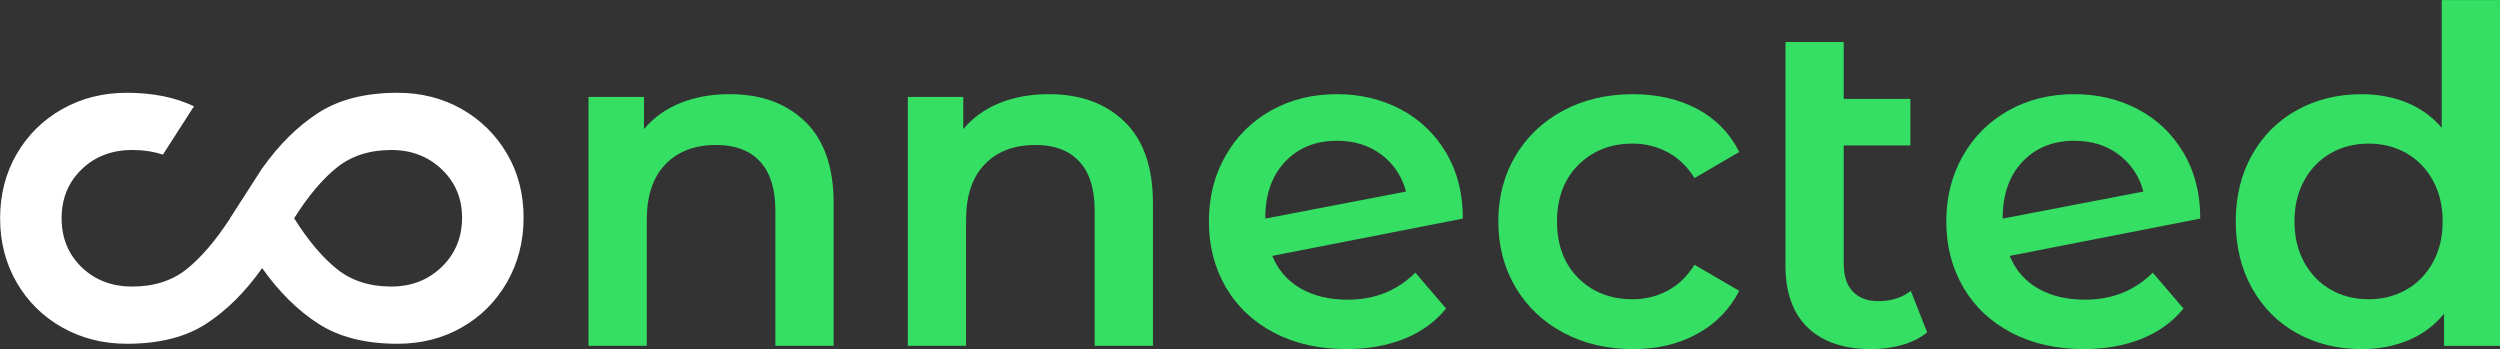 <?xml version="1.0" encoding="UTF-8" standalone="no"?>
<!-- Created with Inkscape (http://www.inkscape.org/) -->

<svg
   version="1.1"
   id="svg1"
   width="178.78"
   height="24.967"
   viewBox="0 0 178.78 24.967"
   xmlns="http://www.w3.org/2000/svg"
   xmlns:svg="http://www.w3.org/2000/svg">
  <rect x="0" y="0" width="178.78" height="24.967" fill="#333333" stroke="none"/>
  <defs
     id="defs1">
    <clipPath
       clipPathUnits="userSpaceOnUse"
       id="clipPath20">
      <path
         d="M 0,792 H 612 V 0 H 0 Z"
         transform="translate(-299.624,-579.558)"
         id="path20" />
    </clipPath>
    <clipPath
       clipPathUnits="userSpaceOnUse"
       id="clipPath22">
      <path
         d="M 0,792 H 612 V 0 H 0 Z"
         transform="translate(-316.75,-579.558)"
         id="path22" />
    </clipPath>
    <clipPath
       clipPathUnits="userSpaceOnUse"
       id="clipPath24">
      <path
         d="M 0,792 H 612 V 0 H 0 Z"
         transform="translate(-325.361,-577.408)"
         id="path24" />
    </clipPath>
    <clipPath
       clipPathUnits="userSpaceOnUse"
       id="clipPath26">
      <path
         d="M 0,792 H 612 V 0 H 0 Z"
         transform="translate(-340.299,-568.234)"
         id="path26" />
    </clipPath>
    <clipPath
       clipPathUnits="userSpaceOnUse"
       id="clipPath28">
      <path
         d="M 0,792 H 612 V 0 H 0 Z"
         transform="translate(-359.798,-568.259)"
         id="path28" />
    </clipPath>
    <clipPath
       clipPathUnits="userSpaceOnUse"
       id="clipPath30">
      <path
         d="M 0,792 H 612 V 0 H 0 Z"
         transform="translate(-364.911,-577.408)"
         id="path30" />
    </clipPath>
    <clipPath
       clipPathUnits="userSpaceOnUse"
       id="clipPath32">
      <path
         d="M 0,792 H 612 V 0 H 0 Z"
         transform="translate(-385.498,-570.546)"
         id="path32" />
    </clipPath>
    <clipPath
       clipPathUnits="userSpaceOnUse"
       id="clipPath34">
      <path
         d="M 0,792 H 612 V 0 H 0 Z"
         transform="translate(-280.132,-571.77)"
         id="path34" />
    </clipPath>
  </defs>
  <g
     id="layer-MC0"
     transform="translate(-341.917,-274.556)">
    <path
       id="path19"
       d="m 0,0 c 1.017,-0.983 1.525,-2.442 1.525,-4.375 v -7.65 H -1.6 v 7.25 c 0,1.167 -0.275,2.046 -0.825,2.638 -0.55,0.591 -1.333,0.887 -2.35,0.887 -1.15,0 -2.058,-0.346 -2.725,-1.038 -0.667,-0.691 -1,-1.687 -1,-2.987 v -6.75 h -3.125 V 1.325 H -8.65 V -0.4 c 0.517,0.616 1.167,1.083 1.95,1.4 0.783,0.316 1.667,0.475 2.65,0.475 C -2.367,1.475 -1.017,0.983 0,0"
       style="fill:#34df64;fill-opacity:1;fill-rule:nonzero;stroke:none"
       transform="matrix(1.333,0,0,-1.333,399.499,283.256)"
       clip-path="url(#clipPath20)" />
    <path
       id="path21"
       d="m 0,0 c 1.017,-0.983 1.525,-2.442 1.525,-4.375 v -7.65 H -1.6 v 7.25 c 0,1.167 -0.275,2.046 -0.825,2.638 -0.55,0.591 -1.334,0.887 -2.349,0.887 -1.151,0 -2.06,-0.346 -2.726,-1.038 -0.667,-0.691 -1,-1.687 -1,-2.987 v -6.75 h -3.125 V 1.325 H -8.65 V -0.4 c 0.516,0.616 1.166,1.083 1.95,1.4 0.783,0.316 1.667,0.475 2.65,0.475 C -2.366,1.475 -1.017,0.983 0,0"
       style="fill:#34df64;fill-opacity:1;fill-rule:nonzero;stroke:none"
       transform="matrix(1.333,0,0,-1.333,422.333,283.256)"
       clip-path="url(#clipPath22)" />
    <path
       id="path23"
       d="M 0,0 C -0.708,-0.75 -1.062,-1.759 -1.062,-3.025 V -3.05 l 7.55,1.45 C 6.271,-0.784 5.834,-0.125 5.176,0.375 4.517,0.875 3.721,1.125 2.788,1.125 1.638,1.125 0.709,0.75 0,0 m 6.988,-5.95 1.65,-1.925 C 8.055,-8.592 7.305,-9.134 6.388,-9.5 c -0.917,-0.367 -1.951,-0.55 -3.1,-0.55 -1.467,0 -2.759,0.291 -3.875,0.875 -1.117,0.583 -1.979,1.396 -2.588,2.438 -0.608,1.041 -0.912,2.22 -0.912,3.537 0,1.3 0.296,2.471 0.888,3.512 0.591,1.042 1.408,1.855 2.449,2.438 1.042,0.583 2.221,0.875 3.538,0.875 1.25,0 2.388,-0.271 3.412,-0.812 1.026,-0.542 1.838,-1.317 2.438,-2.326 0.6,-1.008 0.9,-2.187 0.9,-3.537 l -10.225,-2 c 0.316,-0.767 0.825,-1.35 1.525,-1.75 0.7,-0.4 1.541,-0.6 2.525,-0.6 1.449,0 2.658,0.483 3.625,1.45"
       style="fill:#34df64;fill-opacity:1;fill-rule:nonzero;stroke:none"
       transform="matrix(1.333,0,0,-1.333,433.815,286.122)"
       clip-path="url(#clipPath24)" />
    <path
       id="path25"
       d="M 0,0 C -1.101,0.583 -1.959,1.396 -2.575,2.438 -3.192,3.479 -3.5,4.658 -3.5,5.975 c 0,1.316 0.308,2.491 0.925,3.525 0.616,1.033 1.471,1.841 2.562,2.425 1.092,0.583 2.338,0.875 3.738,0.875 1.316,0 2.47,-0.267 3.462,-0.8 0.992,-0.534 1.738,-1.3 2.238,-2.3 L 7.024,8.3 C 6.642,8.916 6.162,9.379 5.587,9.688 5.013,9.996 4.383,10.15 3.7,10.15 2.533,10.15 1.566,9.771 0.8,9.012 0.033,8.254 -0.351,7.241 -0.351,5.975 -0.351,4.708 0.028,3.695 0.787,2.938 1.546,2.179 2.517,1.8 3.7,1.8 4.383,1.8 5.013,1.954 5.587,2.262 6.162,2.57 6.642,3.033 7.024,3.65 L 9.425,2.25 C 8.908,1.25 8.153,0.479 7.162,-0.062 6.171,-0.604 5.024,-0.875 3.725,-0.875 2.341,-0.875 1.1,-0.584 0,0"
       style="fill:#34df64;fill-opacity:1;fill-rule:nonzero;stroke:none"
       transform="matrix(1.333,0,0,-1.333,453.731,298.355)"
       clip-path="url(#clipPath26)" />
    <path
       id="path27"
       d="M 0,0 C -0.366,-0.3 -0.812,-0.525 -1.337,-0.675 -1.862,-0.825 -2.417,-0.9 -3,-0.9 -4.467,-0.9 -5.6,-0.517 -6.399,0.25 -7.2,1.016 -7.6,2.133 -7.6,3.6 v 11.975 h 3.125 v -3.05 h 3.576 v -2.5 h -3.576 v -6.35 c 0,-0.65 0.163,-1.146 0.488,-1.487 0.325,-0.342 0.779,-0.513 1.362,-0.513 0.7,0 1.283,0.183 1.75,0.55 z"
       style="fill:#34df64;fill-opacity:1;fill-rule:nonzero;stroke:none"
       transform="matrix(1.333,0,0,-1.333,479.73,298.322)"
       clip-path="url(#clipPath28)" />
    <path
       id="path29"
       d="M 0,0 C -0.708,-0.75 -1.062,-1.759 -1.062,-3.025 V -3.05 l 7.55,1.45 C 6.271,-0.784 5.834,-0.125 5.176,0.375 4.517,0.875 3.721,1.125 2.788,1.125 1.638,1.125 0.709,0.75 0,0 m 6.988,-5.95 1.65,-1.925 C 8.055,-8.592 7.305,-9.134 6.388,-9.5 c -0.917,-0.367 -1.951,-0.55 -3.1,-0.55 -1.467,0 -2.759,0.291 -3.875,0.875 -1.117,0.583 -1.979,1.396 -2.588,2.438 -0.608,1.041 -0.912,2.22 -0.912,3.537 0,1.3 0.296,2.471 0.888,3.512 0.591,1.042 1.408,1.855 2.449,2.438 1.042,0.583 2.221,0.875 3.538,0.875 1.25,0 2.388,-0.271 3.412,-0.812 1.026,-0.542 1.838,-1.317 2.438,-2.326 0.6,-1.008 0.9,-2.187 0.9,-3.537 l -10.225,-2 c 0.316,-0.767 0.825,-1.35 1.525,-1.75 0.7,-0.4 1.541,-0.6 2.525,-0.6 1.449,0 2.658,0.483 3.625,1.45"
       style="fill:#34df64;fill-opacity:1;fill-rule:nonzero;stroke:none"
       transform="matrix(1.333,0,0,-1.333,486.548,286.122)"
       clip-path="url(#clipPath30)" />
    <path
       id="path31"
       d="m 0,0 c 0.601,0.341 1.075,0.829 1.426,1.462 0.349,0.634 0.524,1.367 0.524,2.2 0,0.834 -0.175,1.567 -0.524,2.2 C 1.075,6.496 0.601,6.983 0,7.325 -0.6,7.666 -1.274,7.837 -2.024,7.837 -2.774,7.837 -3.449,7.666 -4.05,7.325 -4.649,6.983 -5.125,6.496 -5.475,5.862 -5.824,5.229 -6,4.496 -6,3.662 -6,2.829 -5.824,2.096 -5.475,1.462 -5.125,0.829 -4.649,0.341 -4.05,0 c 0.601,-0.342 1.276,-0.513 2.026,-0.513 0.75,0 1.424,0.171 2.024,0.513 m 5.025,15.537 v -18.55 h -3 v 1.725 C 1.509,-1.921 0.871,-2.396 0.113,-2.713 c -0.759,-0.316 -1.596,-0.475 -2.512,-0.475 -1.285,0 -2.438,0.284 -3.463,0.85 -1.025,0.567 -1.829,1.371 -2.412,2.413 -0.584,1.041 -0.875,2.238 -0.875,3.587 0,1.35 0.291,2.542 0.875,3.575 0.583,1.034 1.387,1.833 2.412,2.4 1.025,0.567 2.178,0.85 3.463,0.85 0.882,0 1.691,-0.15 2.424,-0.45 0.734,-0.3 1.359,-0.75 1.875,-1.349 v 6.849 z"
       style="fill:#34df64;fill-opacity:1;fill-rule:nonzero;stroke:none"
       transform="matrix(1.333,0,0,-1.333,513.997,295.272)"
       clip-path="url(#clipPath32)" />
    <path
       id="path33"
       d="m 0,0 c -0.727,-0.704 -1.629,-1.056 -2.706,-1.056 -1.167,0 -2.14,0.314 -2.921,0.941 -0.781,0.627 -1.546,1.534 -2.293,2.722 0.747,1.188 1.512,2.096 2.293,2.723 0.781,0.627 1.754,0.94 2.921,0.94 C -1.629,6.27 -0.727,5.924 0,5.23 0.726,4.538 1.089,3.674 1.089,2.64 1.089,1.584 0.726,0.704 0,0 M 3.498,6.072 C 2.903,7.084 2.096,7.881 1.072,8.465 0.049,9.047 -1.101,9.339 -2.376,9.339 -4.092,9.339 -5.506,8.981 -6.617,8.267 -7.728,7.551 -8.734,6.556 -9.637,5.28 -9.638,5.281 -9.638,5.282 -9.639,5.284 l -1.717,-2.672 c 10e-4,-0.002 0.002,-0.003 0.003,-0.005 -0.77,-1.188 -1.545,-2.095 -2.326,-2.722 -0.781,-0.627 -1.755,-0.941 -2.921,-0.941 -1.099,0 -2.007,0.347 -2.721,1.039 -0.716,0.694 -1.074,1.568 -1.074,2.624 0,1.056 0.358,1.931 1.074,2.623 0.714,0.694 1.622,1.04 2.721,1.04 0.598,0 1.143,-0.085 1.639,-0.249 l 1.667,2.593 c -0.992,0.475 -2.186,0.725 -3.602,0.725 -1.277,0 -2.431,-0.292 -3.465,-0.874 -1.035,-0.584 -1.848,-1.386 -2.443,-2.409 -0.593,-1.023 -0.89,-2.173 -0.89,-3.449 0,-1.276 0.297,-2.425 0.89,-3.448 0.595,-1.023 1.408,-1.826 2.443,-2.409 1.034,-0.583 2.188,-0.875 3.465,-0.875 1.738,0 3.157,0.357 4.256,1.073 1.101,0.714 2.101,1.71 3.003,2.986 0.903,-1.276 1.909,-2.272 3.02,-2.986 1.111,-0.716 2.525,-1.073 4.241,-1.073 1.275,0 2.425,0.292 3.448,0.875 1.024,0.583 1.831,1.391 2.426,2.425 0.594,1.034 0.891,2.189 0.891,3.465 0,1.276 -0.297,2.42 -0.891,3.432"
       style="fill:#ffffff;fill-opacity:1;fill-rule:nonzero;stroke:none"
       transform="matrix(1.333,0,0,-1.333,373.509,293.64)"
       clip-path="url(#clipPath34)" />
  </g>
</svg>
